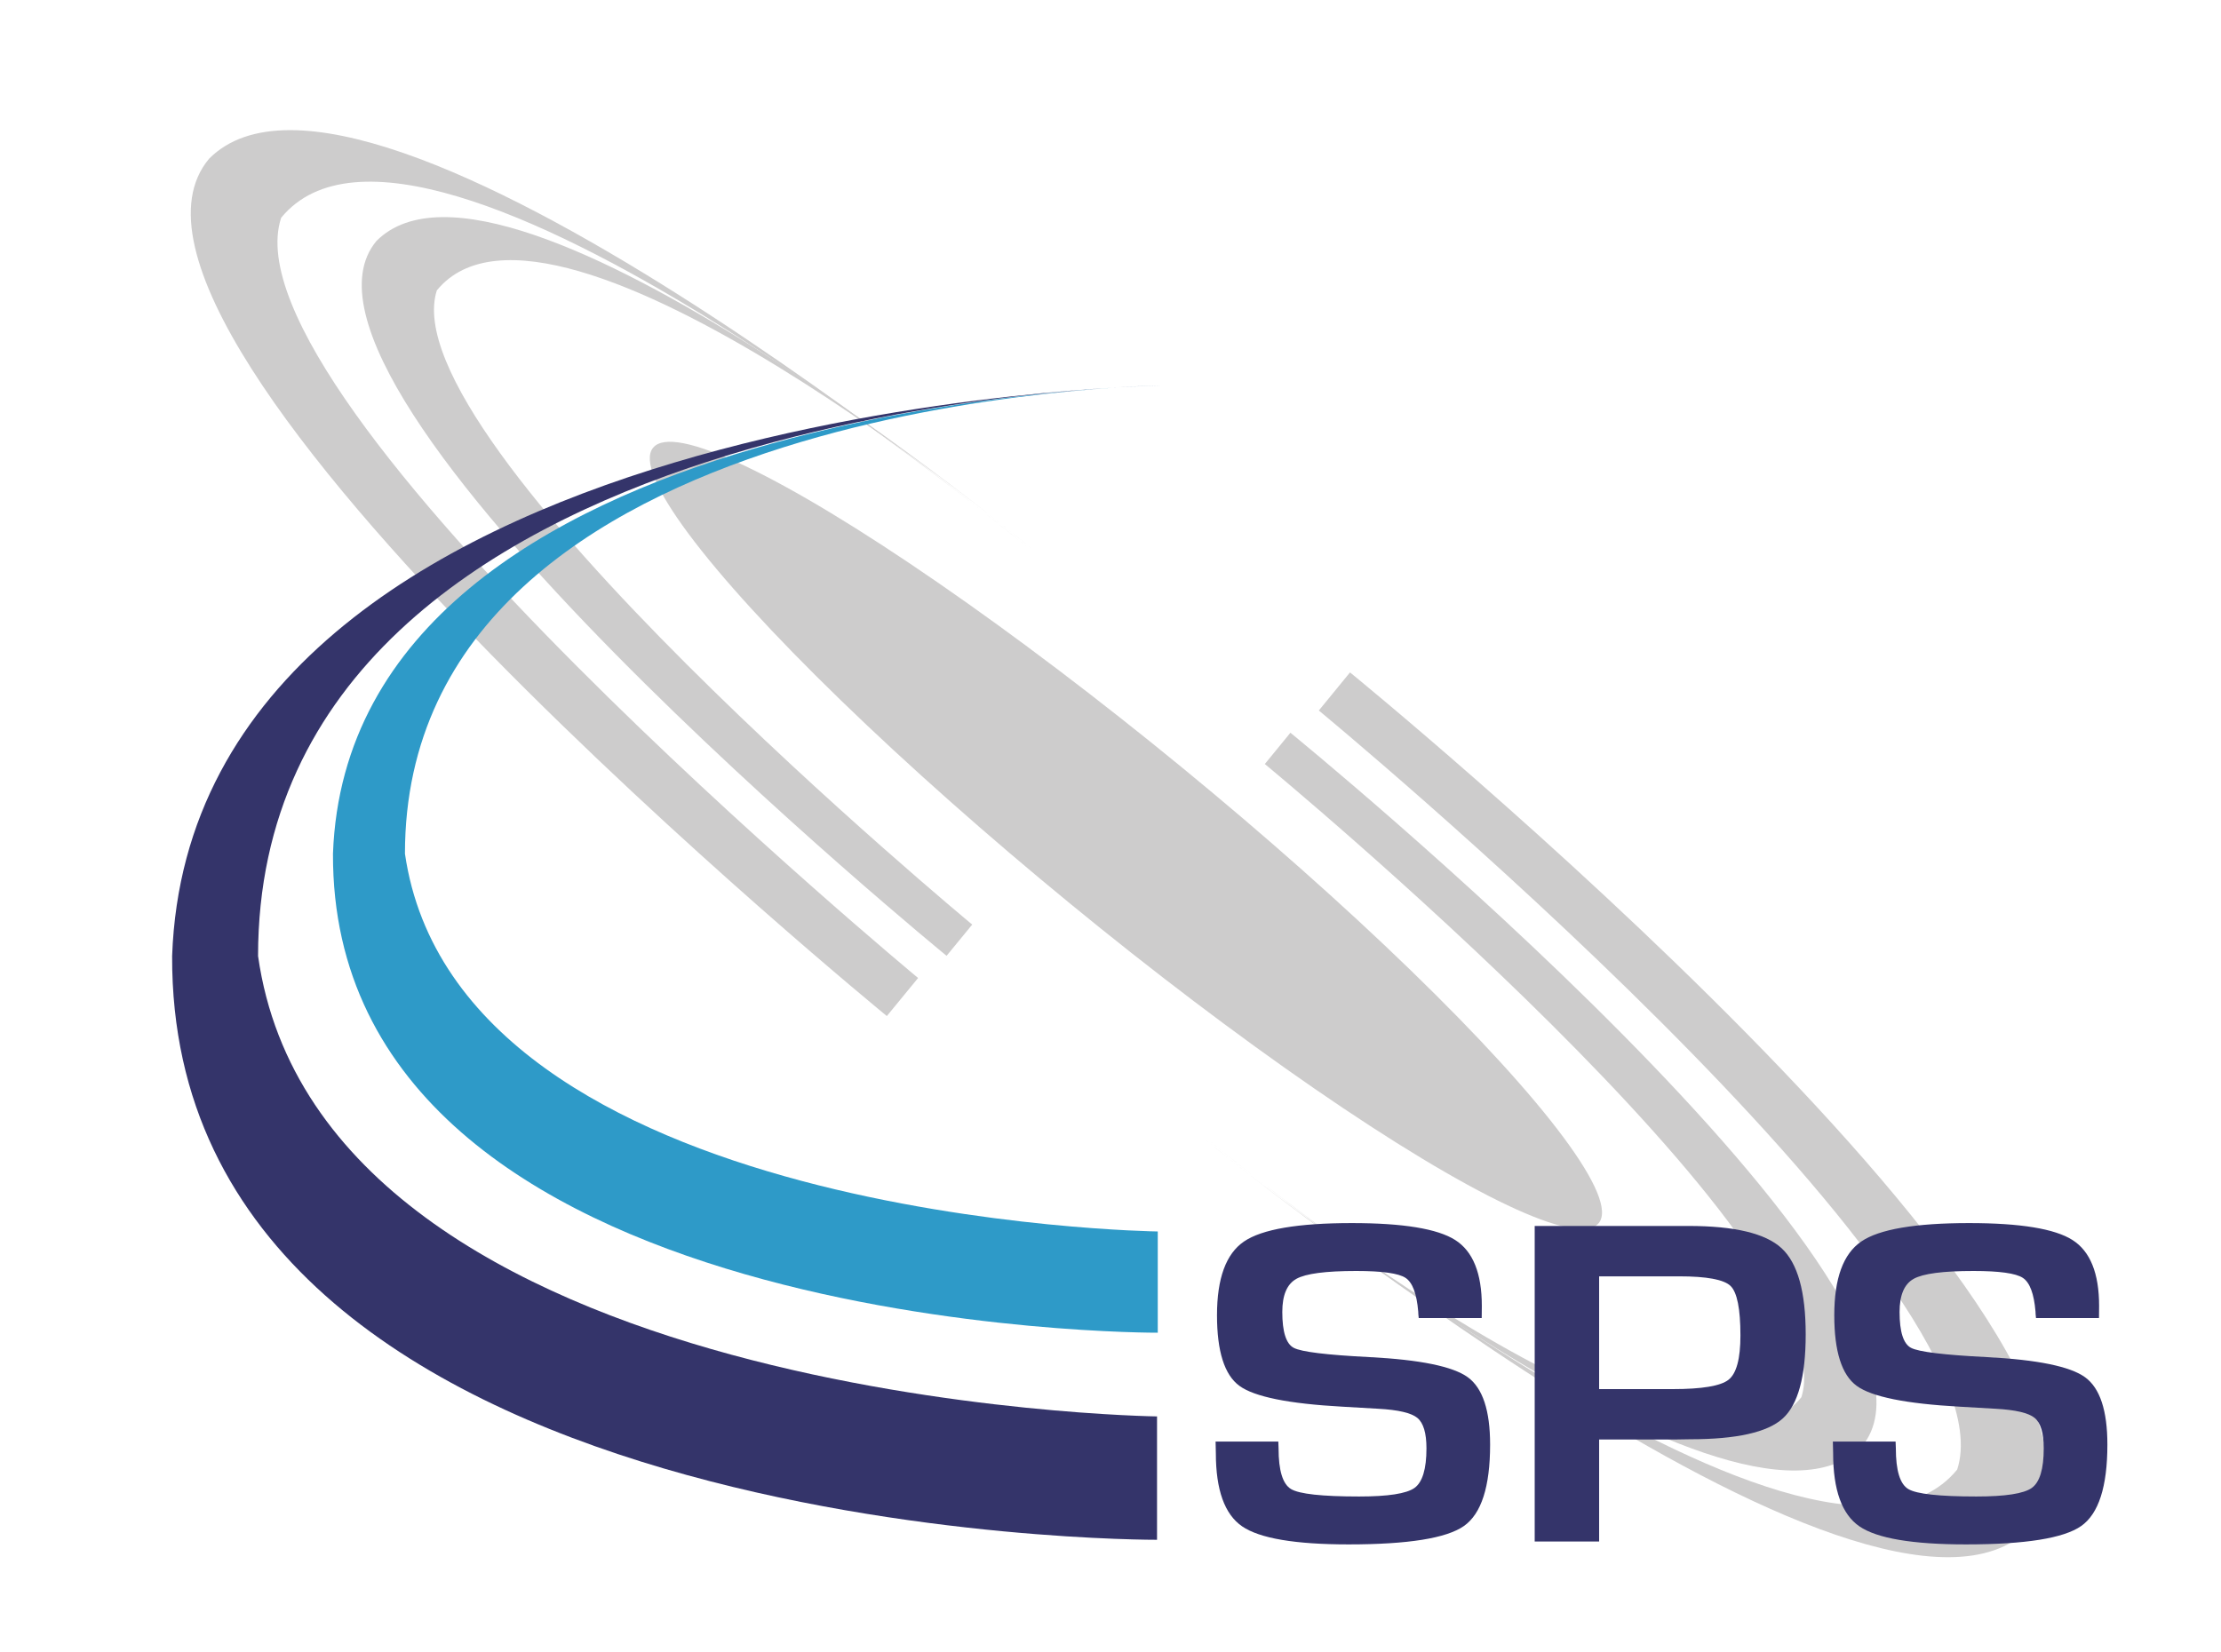 <?xml version="1.0" encoding="utf-8"?>
<!-- Generator: Adobe Illustrator 15.0.0, SVG Export Plug-In . SVG Version: 6.00 Build 0)  -->
<!DOCTYPE svg PUBLIC "-//W3C//DTD SVG 1.1//EN" "http://www.w3.org/Graphics/SVG/1.1/DTD/svg11.dtd">
<svg version="1.1" id="Layer_1" xmlns="http://www.w3.org/2000/svg" xmlns:xlink="http://www.w3.org/1999/xlink" x="0px" y="0px"
	 width="168px" height="125px" viewBox="0 0 168 125" enable-background="new 0 0 168 125" xml:space="preserve">
<g>
	<g>
		<g>
			<path fill="#CDCCCC" d="M73.54,69.955l-1.94,2.363c0,0-52.482-42.919-43.118-54.093c9.781-9.774,49.832,23.5,49.832,23.5
				s-36.471-30.479-45.27-19.756C29.372,33.364,73.54,69.955,73.54,69.955z"/>
		</g>
		<g>
			<path fill="#CDCCCC" d="M69.446,73.996l-2.364,2.879c0,0-62.672-51.25-51.264-64.87C27.711,0.074,77.811,41.484,77.811,41.484
				S31.987,3.41,21.267,16.476C16.708,30.294,69.446,73.996,69.446,73.996z"/>
		</g>
	</g>
</g>
<g>
	<g>
		<g>
			<path fill="#CDCCCC" d="M95.673,57.807l1.936-2.367c0,0,52.562,42.822,43.217,54.014c-9.762,9.793-49.874-23.408-49.874-23.408
				s36.526,30.412,45.305,19.672C139.907,94.316,95.673,57.807,95.673,57.807z"/>
		</g>
		<g>
			<path fill="#CDCCCC" d="M99.758,53.758l2.359-2.883c0,0,62.766,51.135,51.383,64.776c-11.871,11.953-62.047-29.365-62.047-29.365
				s45.895,37.99,56.591,24.904C152.576,97.363,99.758,53.758,99.758,53.758z"/>
		</g>
	</g>
</g>
<ellipse transform="matrix(0.773 0.634 -0.634 0.773 59.412 -39.675)" fill="#CDCCCC" cx="85.18" cy="63.234" rx="46.267" ry="6.667"/>
<g>
	<g>
		<path fill="#34346A" d="M112.079,99.726h-4.764c-0.025-0.224-0.038-0.388-0.038-0.493c-0.113-1.353-0.433-2.202-0.96-2.549
			s-1.771-0.521-3.729-0.521c-2.311,0-3.82,0.198-4.529,0.596c-0.71,0.397-1.064,1.231-1.064,2.505c0,1.507,0.289,2.412,0.867,2.715
			c0.578,0.305,2.487,0.537,5.729,0.701c3.832,0.198,6.311,0.707,7.435,1.523c1.125,0.818,1.688,2.518,1.688,5.098
			c0,3.177-0.66,5.229-1.979,6.157s-4.227,1.393-8.724,1.393c-4.045,0-6.729-0.456-8.055-1.366
			c-1.325-0.912-1.987-2.758-1.987-5.539l-0.02-0.876h4.745l0.019,0.511c0,1.68,0.314,2.707,0.943,3.082
			c0.629,0.376,2.346,0.563,5.15,0.563c2.188,0,3.584-0.216,4.188-0.647c0.604-0.433,0.906-1.432,0.906-2.996
			c0-1.156-0.229-1.924-0.688-2.303c-0.459-0.38-1.447-0.611-2.967-0.693l-2.694-0.156c-4.069-0.223-6.669-0.748-7.8-1.577
			s-1.695-2.61-1.695-5.343c0-2.791,0.681-4.65,2.043-5.579c1.361-0.929,4.082-1.393,8.161-1.393c3.865,0,6.47,0.427,7.813,1.28
			s2.015,2.518,2.015,4.996L112.079,99.726z"/>
		<path fill="#34346A" d="M116.087,116.632V92.757h10.354h1.28c3.482,0,5.831,0.563,7.045,1.688c1.213,1.125,1.82,3.296,1.82,6.513
			c0,3.194-0.578,5.316-1.735,6.365s-3.496,1.573-7.017,1.573l-1.13,0.018h-5.743v7.719H116.087z M120.962,105.101h5.555
			c2.223,0,3.633-0.235,4.232-0.708c0.6-0.472,0.9-1.588,0.9-3.348c0-2.016-0.25-3.266-0.748-3.75
			c-0.5-0.483-1.798-0.726-3.895-0.726h-6.045V105.101z"/>
		<path fill="#34346A" d="M158.771,99.726h-4.764c-0.025-0.224-0.038-0.388-0.038-0.493c-0.113-1.353-0.433-2.202-0.96-2.549
			s-1.771-0.521-3.729-0.521c-2.311,0-3.82,0.198-4.529,0.596c-0.71,0.397-1.064,1.231-1.064,2.505c0,1.507,0.289,2.412,0.867,2.715
			c0.578,0.305,2.487,0.537,5.729,0.701c3.832,0.198,6.311,0.707,7.435,1.523c1.125,0.818,1.688,2.518,1.688,5.098
			c0,3.177-0.66,5.229-1.979,6.157s-4.227,1.393-8.724,1.393c-4.045,0-6.729-0.456-8.055-1.366
			c-1.325-0.912-1.987-2.758-1.987-5.539l-0.02-0.876h4.745l0.019,0.511c0,1.68,0.314,2.707,0.943,3.082
			c0.629,0.376,2.346,0.563,5.15,0.563c2.188,0,3.584-0.216,4.188-0.647c0.604-0.433,0.906-1.432,0.906-2.996
			c0-1.156-0.229-1.924-0.688-2.303c-0.459-0.38-1.447-0.611-2.967-0.693l-2.694-0.156c-4.069-0.223-6.669-0.748-7.8-1.577
			s-1.695-2.61-1.695-5.343c0-2.791,0.681-4.65,2.043-5.579c1.361-0.929,4.082-1.393,8.161-1.393c3.865,0,6.47,0.427,7.813,1.28
			s2.015,2.518,2.015,4.996L158.771,99.726z"/>
	</g>
</g>
<g>
	<path fill="#2E9AC8" d="M87.575,93.174v7.66c0,0-62.527,0.271-62.388-36.244c1.256-34.465,62.666-35.422,62.666-35.422
		S30.631,29.85,30.631,64.59C34.679,92.49,87.575,93.174,87.575,93.174z"/>
	<path fill="#34346A" d="M87.52,107.168v9.334c0,0-74.666,0.332-74.5-44.168c1.5-41.999,74.833-43.167,74.833-43.167
		S19.52,30,19.52,72.334C24.354,106.334,87.52,107.168,87.52,107.168z"/>
</g>
</svg>
